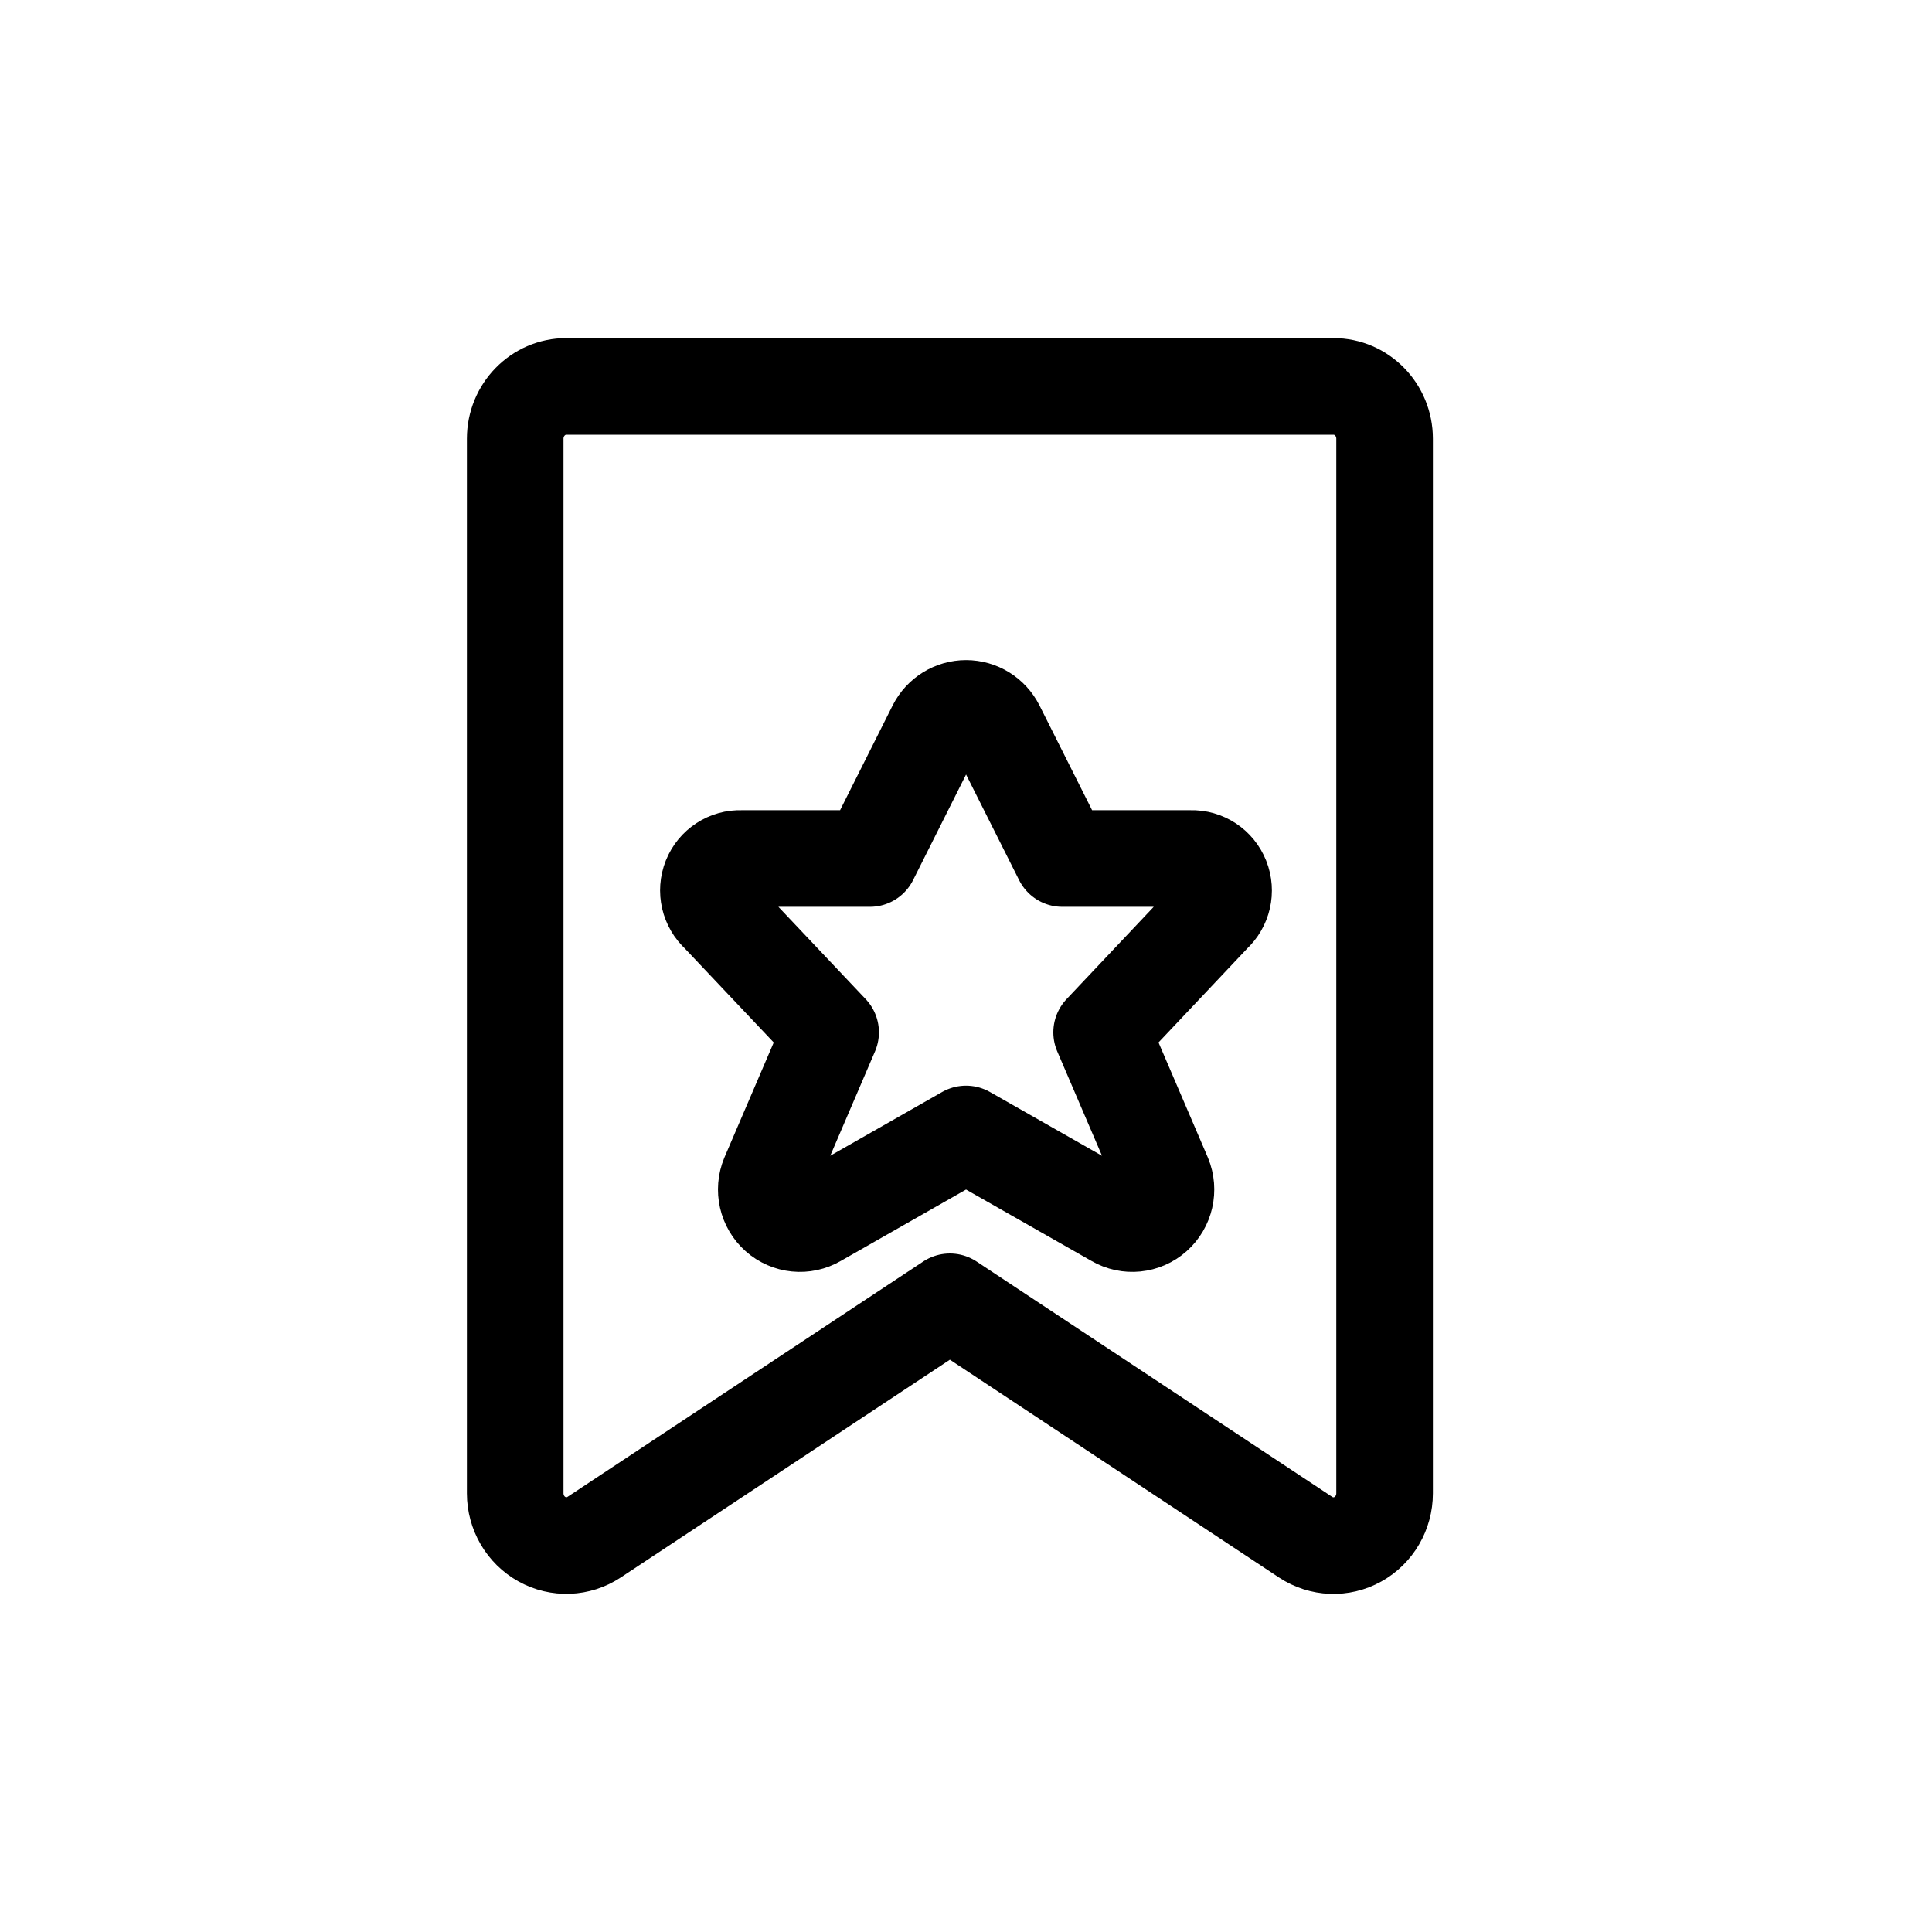 <?xml version="1.0" encoding="UTF-8"?>
<svg width="60px" height="60px" viewBox="0 0 60 60" version="1.1" xmlns="http://www.w3.org/2000/svg" xmlns:xlink="http://www.w3.org/1999/xlink">
    <title>rating-star-ribbon</title>
    <g id="Symbols" stroke="none" stroke-width="1" fill="none" fill-rule="evenodd" stroke-linecap="round" stroke-linejoin="round">
        <g id="rating-star-ribbon" transform="translate(16, 12)" stroke="#000000" stroke-width="3">
            <path d="M27,34.377 C27,34.972 26.681,35.519 26.17,35.803 C25.66,36.087 25.038,36.063 24.549,35.74 L13.5,28.428 L2.451,35.738 C1.963,36.061 1.341,36.085 0.83,35.801 C0.319,35.518 0.001,34.971 0,34.377 L0,1.624 C0,0.727 0.711,0 1.588,0 L25.412,0 C26.289,0 27,0.727 27,1.624 L27,34.377 Z" id="Path"></path>
            <path d="M14.941,10.58 L16.991,14.662 L20.987,14.662 C21.399,14.648 21.775,14.897 21.929,15.284 C22.083,15.672 21.981,16.115 21.674,16.394 L18.212,20.06 L20.13,24.533 C20.303,24.952 20.192,25.436 19.855,25.736 C19.518,26.036 19.03,26.085 18.642,25.858 L14.001,23.216 L9.366,25.858 C8.978,26.085 8.489,26.036 8.152,25.736 C7.815,25.436 7.705,24.952 7.878,24.533 L9.796,20.06 L6.329,16.394 C6.019,16.116 5.916,15.67 6.071,15.281 C6.226,14.893 6.606,14.645 7.019,14.662 L11.015,14.662 L13.063,10.58 C13.244,10.224 13.607,10 14.002,10 C14.398,10 14.76,10.224 14.941,10.58 Z" id="Path"></path>
        </g>
    </g>
</svg>